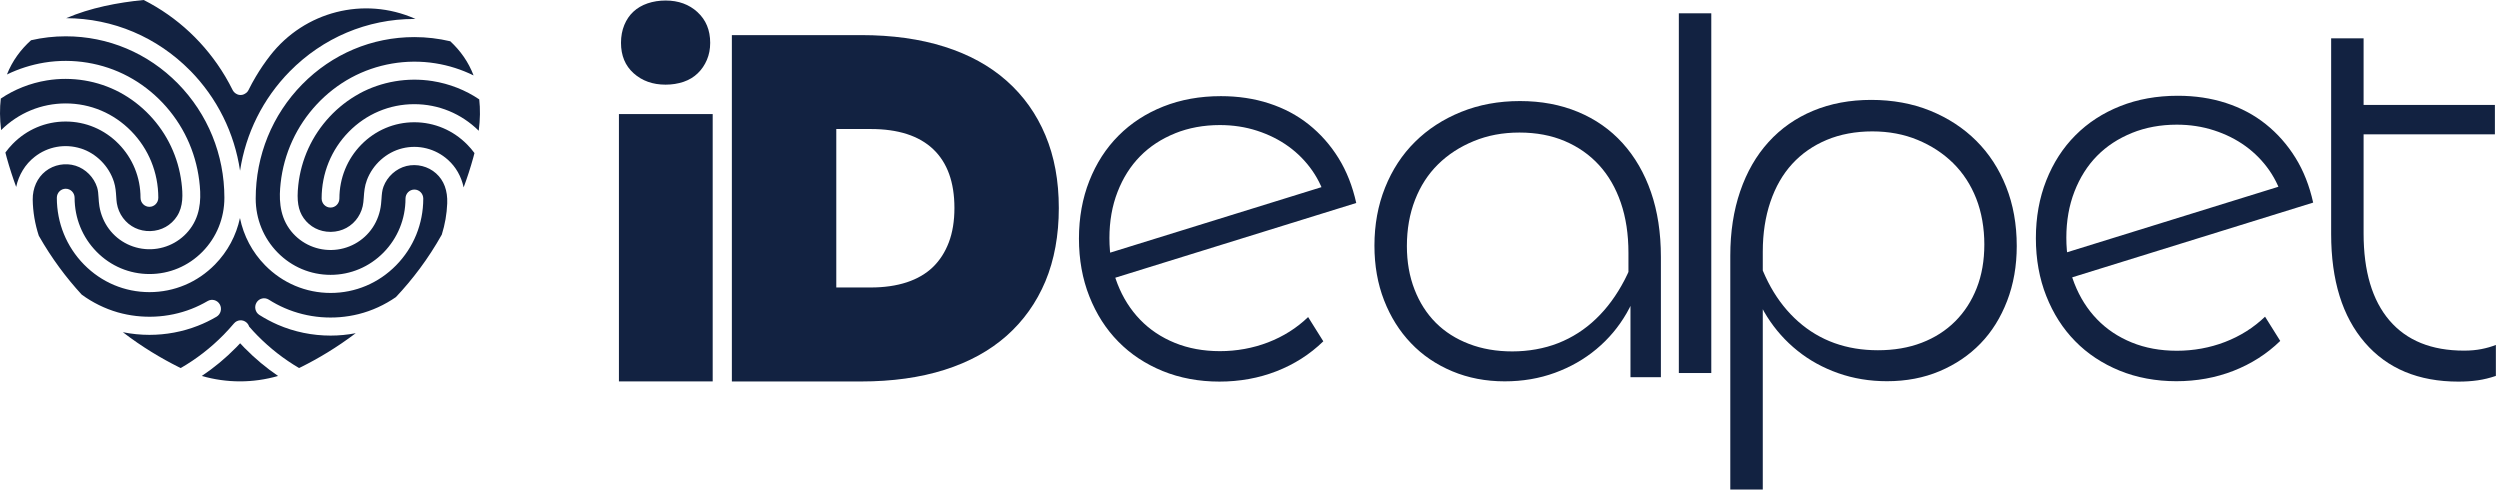<svg width="196" height="39" viewBox="0 0 196 39" fill="none" xmlns="http://www.w3.org/2000/svg">
<path d="M6.33 11.636C7.547 12.021 8.543 13.027 8.934 14.26C9.063 14.665 9.087 15.053 9.11 15.398C9.123 15.587 9.133 15.766 9.16 15.935C9.226 16.35 9.392 16.749 9.644 17.087C10.148 17.769 10.934 18.144 11.797 18.117C12.659 18.09 13.419 17.664 13.88 16.948C14.378 16.178 14.341 15.229 14.229 14.321C14.106 13.331 13.831 12.379 13.409 11.483C12.56 9.677 11.13 8.174 9.389 7.241C7.66 6.319 5.633 5.985 3.686 6.302C2.369 6.515 1.118 7.015 0.063 7.728C-0.026 8.481 -0.023 9.302 0.087 10.2C1.45 8.852 3.241 8.109 5.149 8.109C7.09 8.109 8.911 8.879 10.281 10.274C11.654 11.673 12.411 13.53 12.411 15.506C12.411 15.898 12.099 16.215 11.714 16.215C11.329 16.215 11.017 15.898 11.017 15.506C11.017 13.909 10.407 12.409 9.296 11.277C8.188 10.149 6.715 9.528 5.146 9.528C3.576 9.528 2.104 10.149 0.996 11.281C0.787 11.494 0.594 11.72 0.422 11.96C0.455 12.091 0.488 12.226 0.528 12.362C0.75 13.159 0.999 13.925 1.268 14.655C1.47 13.709 1.974 12.878 2.721 12.294C3.742 11.49 5.093 11.247 6.33 11.639V11.636Z" fill="#122241"/>
<path d="M14.919 5.542C17.035 7.701 18.382 10.43 18.82 13.385C19.268 10.453 20.608 7.748 22.708 5.607C25.319 2.955 28.789 1.489 32.481 1.486C32.514 1.486 32.547 1.486 32.58 1.486C32.56 1.479 32.544 1.469 32.524 1.462C28.543 -0.294 23.875 0.892 21.182 4.354C20.777 4.874 20.402 5.424 20.061 5.998C19.858 6.34 19.662 6.698 19.483 7.059C19.483 7.059 19.483 7.066 19.48 7.066C19.467 7.093 19.45 7.12 19.433 7.143C19.433 7.143 19.43 7.15 19.427 7.153C19.414 7.174 19.397 7.194 19.377 7.214C19.37 7.221 19.367 7.228 19.361 7.231C19.344 7.248 19.324 7.268 19.304 7.282C19.304 7.282 19.297 7.289 19.294 7.289C19.274 7.305 19.251 7.322 19.224 7.336C19.218 7.339 19.208 7.346 19.201 7.349C19.191 7.356 19.181 7.359 19.175 7.366C19.168 7.37 19.162 7.373 19.152 7.376C19.142 7.383 19.128 7.387 19.118 7.393C19.102 7.4 19.082 7.407 19.065 7.414C19.055 7.414 19.045 7.42 19.035 7.424C19.016 7.43 18.992 7.434 18.972 7.437C18.966 7.437 18.956 7.437 18.949 7.441C18.919 7.444 18.89 7.447 18.86 7.447C18.83 7.447 18.8 7.447 18.77 7.441C18.763 7.441 18.753 7.441 18.747 7.437C18.727 7.434 18.704 7.43 18.684 7.424C18.674 7.424 18.664 7.417 18.654 7.414C18.637 7.407 18.617 7.403 18.601 7.393C18.588 7.39 18.578 7.383 18.568 7.376C18.561 7.373 18.554 7.37 18.544 7.366C18.535 7.363 18.525 7.356 18.518 7.349C18.511 7.346 18.501 7.339 18.495 7.336C18.471 7.322 18.448 7.305 18.425 7.289C18.425 7.289 18.418 7.285 18.418 7.282C18.398 7.265 18.379 7.248 18.362 7.228C18.355 7.221 18.352 7.218 18.345 7.211C18.329 7.191 18.312 7.17 18.296 7.15C18.296 7.15 18.292 7.143 18.289 7.143C18.273 7.12 18.256 7.093 18.243 7.066C18.243 7.066 18.243 7.062 18.239 7.059C18.06 6.698 17.864 6.34 17.662 5.998C16.119 3.408 13.917 1.344 11.266 0C9.229 0.196 7.07 0.615 5.192 1.425C8.868 1.442 12.318 2.905 14.915 5.542H14.919Z" fill="#122241"/>
<path d="M23.451 28.851C23.514 28.82 23.58 28.79 23.643 28.759C24.947 28.108 26.407 27.246 27.89 26.122C27.239 26.247 26.579 26.311 25.919 26.311C24.496 26.311 23.079 26.024 21.772 25.456C21.278 25.24 20.794 24.983 20.336 24.693C20.011 24.487 19.911 24.048 20.114 23.717C20.316 23.386 20.747 23.285 21.072 23.491C21.47 23.744 21.888 23.967 22.316 24.152C24.128 24.939 26.188 25.108 28.115 24.625C29.157 24.365 30.152 23.906 31.041 23.291C32.335 21.917 33.569 20.299 34.637 18.394C34.883 17.604 35.029 16.783 35.062 15.952C35.102 14.942 34.806 14.148 34.189 13.595C33.569 13.037 32.68 12.818 31.87 13.014C31.058 13.213 30.364 13.834 30.066 14.631C29.956 14.922 29.933 15.229 29.91 15.587C29.9 15.726 29.89 15.868 29.873 16.013C29.804 16.661 29.581 17.29 29.223 17.83C28.503 18.917 27.292 19.579 25.979 19.6C24.665 19.62 23.434 18.998 22.681 17.935C21.859 16.773 21.885 15.415 22.001 14.361C22.127 13.206 22.436 12.088 22.917 11.041C23.879 8.94 25.518 7.181 27.528 6.09C29.525 5.006 31.867 4.604 34.126 4.962C35.178 5.127 36.193 5.455 37.129 5.914C36.724 4.85 36.09 3.969 35.304 3.236C34.385 3.02 33.443 2.908 32.484 2.908C29.163 2.908 26.042 4.225 23.693 6.613C21.341 9.008 20.047 12.19 20.047 15.57C20.047 17.168 20.658 18.671 21.766 19.799C22.874 20.927 24.35 21.548 25.919 21.548C27.485 21.548 28.961 20.924 30.069 19.799C31.177 18.671 31.791 17.168 31.791 15.57C31.791 15.178 32.103 14.861 32.487 14.861C32.872 14.861 33.184 15.178 33.184 15.57C33.184 17.546 32.428 19.404 31.054 20.802C29.684 22.197 27.86 22.967 25.922 22.967C23.982 22.967 22.157 22.197 20.784 20.799C19.772 19.768 19.099 18.488 18.813 17.094C18.521 18.461 17.851 19.718 16.856 20.735C15.486 22.133 13.661 22.903 11.717 22.903C9.777 22.903 7.955 22.133 6.585 20.738C5.212 19.34 4.456 17.482 4.456 15.506C4.456 15.114 4.767 14.797 5.152 14.797C5.537 14.797 5.849 15.114 5.849 15.506C5.849 17.104 6.459 18.603 7.571 19.735C8.679 20.863 10.152 21.484 11.721 21.484C13.29 21.484 14.763 20.863 15.874 19.735C16.982 18.607 17.592 17.104 17.592 15.506C17.592 12.125 16.295 8.944 13.947 6.549C11.601 4.165 8.48 2.847 5.156 2.847C4.233 2.847 3.324 2.949 2.435 3.155C1.623 3.884 0.966 4.769 0.544 5.84C1.46 5.394 2.452 5.077 3.477 4.908C5.719 4.543 8.055 4.928 10.045 5.992C12.049 7.062 13.694 8.795 14.673 10.876C15.157 11.906 15.476 13.007 15.619 14.148C15.758 15.273 15.801 16.577 15.055 17.732C14.351 18.82 13.154 19.495 11.85 19.539C10.546 19.579 9.309 18.985 8.539 17.945C8.154 17.425 7.896 16.81 7.793 16.168C7.756 15.932 7.74 15.709 7.727 15.493C7.707 15.195 7.69 14.935 7.617 14.699C7.365 13.899 6.715 13.243 5.925 12.993C5.132 12.743 4.233 12.905 3.576 13.419C2.923 13.932 2.555 14.743 2.565 15.648C2.578 16.614 2.744 17.57 3.042 18.482C4.051 20.258 5.202 21.788 6.41 23.102C7.265 23.724 8.221 24.196 9.229 24.487C11.127 25.027 13.18 24.933 15.011 24.217C15.446 24.048 15.874 23.838 16.279 23.602C16.61 23.406 17.038 23.524 17.231 23.862C17.423 24.2 17.307 24.636 16.975 24.831C16.508 25.105 16.017 25.345 15.512 25.541C14.305 26.014 13.011 26.253 11.717 26.253C11.017 26.253 10.317 26.182 9.631 26.044C11.153 27.212 12.656 28.101 13.993 28.77C14.053 28.8 14.109 28.827 14.169 28.854C15.39 28.151 16.521 27.277 17.533 26.247C17.808 25.963 18.083 25.666 18.342 25.358C18.594 25.061 19.032 25.027 19.324 25.284C19.424 25.372 19.493 25.48 19.53 25.598C19.742 25.845 19.964 26.084 20.187 26.311C21.172 27.31 22.27 28.165 23.454 28.857L23.451 28.851Z" fill="#122241"/>
<path d="M19.198 27.303C19.072 27.175 18.949 27.043 18.826 26.912C18.724 27.023 18.621 27.131 18.515 27.239C17.685 28.084 16.783 28.83 15.821 29.475C17.775 30.039 19.845 30.043 21.802 29.475C20.873 28.843 20.004 28.121 19.201 27.303H19.198Z" fill="#122241"/>
<path d="M28.181 7.336C26.436 8.285 25.013 9.812 24.177 11.635C23.763 12.544 23.494 13.513 23.385 14.516C23.252 15.736 23.375 16.485 23.809 17.104C24.294 17.789 25.056 18.178 25.909 18.178C25.926 18.178 25.939 18.178 25.956 18.178C26.825 18.164 27.594 17.745 28.065 17.033C28.298 16.681 28.444 16.276 28.487 15.854C28.5 15.729 28.51 15.604 28.52 15.476C28.55 15.047 28.583 14.601 28.765 14.118C29.227 12.892 30.291 11.936 31.545 11.629C32.806 11.318 34.136 11.652 35.108 12.52C35.745 13.088 36.163 13.827 36.349 14.692C36.627 13.946 36.88 13.169 37.105 12.355C37.138 12.237 37.168 12.118 37.198 12C37.029 11.767 36.84 11.548 36.634 11.338C35.526 10.21 34.05 9.585 32.481 9.585C30.915 9.585 29.439 10.21 28.331 11.335C27.223 12.463 26.609 13.966 26.609 15.563C26.609 15.955 26.297 16.273 25.912 16.273C25.528 16.273 25.216 15.955 25.216 15.563C25.216 13.588 25.972 11.73 27.346 10.332C28.716 8.937 30.54 8.167 32.477 8.167C34.382 8.167 36.17 8.906 37.533 10.251C37.649 9.359 37.656 8.538 37.573 7.792C36.508 7.069 35.241 6.566 33.907 6.356C31.943 6.046 29.91 6.394 28.178 7.333L28.181 7.336Z" fill="#122241"/>
<path d="M48.524 8.944H55.875V29.904H48.524V8.944ZM54.684 0.952C55.347 1.56 55.679 2.361 55.679 3.361C55.679 3.847 55.593 4.293 55.42 4.695C55.248 5.1 55.009 5.451 54.704 5.745C54.399 6.042 54.027 6.265 53.593 6.414C53.155 6.562 52.684 6.637 52.183 6.637C51.174 6.637 50.342 6.34 49.678 5.745C49.015 5.151 48.686 4.357 48.686 3.357C48.686 2.844 48.773 2.381 48.945 1.962C49.117 1.544 49.356 1.192 49.661 0.912C49.967 0.628 50.338 0.412 50.773 0.263C51.211 0.115 51.682 0.041 52.183 0.041C53.188 0.041 54.024 0.344 54.687 0.952H54.684Z" fill="#122241"/>
<path d="M67.512 2.752C69.951 2.752 72.13 3.056 74.051 3.664C75.972 4.272 77.594 5.161 78.921 6.336C80.245 7.508 81.26 8.933 81.96 10.605C82.663 12.277 83.011 14.178 83.011 16.31C83.011 18.441 82.659 20.383 81.96 22.055C81.256 23.727 80.245 25.148 78.921 26.324C77.597 27.496 75.972 28.387 74.051 28.995C72.13 29.603 69.951 29.907 67.512 29.907H57.378V2.752H67.512ZM65.565 22.538H68.269C69.327 22.538 70.269 22.402 71.092 22.132C71.911 21.862 72.595 21.464 73.139 20.94C73.683 20.413 74.097 19.768 74.389 18.998C74.681 18.228 74.827 17.333 74.827 16.306C74.827 14.283 74.27 12.746 73.159 11.693C72.047 10.642 70.415 10.115 68.269 10.115H65.565V22.538Z" fill="#122241"/>
<path d="M92.127 10.453C91.056 10.885 90.14 11.483 89.384 12.253C88.627 13.023 88.04 13.952 87.616 15.046C87.191 16.137 86.979 17.346 86.979 18.667C86.979 19.988 87.191 21.19 87.616 22.267C88.04 23.348 88.627 24.277 89.384 25.061C90.14 25.844 91.046 26.449 92.107 26.881C93.166 27.313 94.347 27.53 95.644 27.53C96.941 27.53 98.228 27.3 99.419 26.841C100.61 26.381 101.658 25.723 102.557 24.858L103.748 26.759C102.69 27.786 101.462 28.566 100.072 29.107C98.683 29.647 97.19 29.917 95.601 29.917C94.012 29.917 92.502 29.64 91.149 29.087C89.799 28.533 88.637 27.766 87.672 26.78C86.703 25.797 85.95 24.615 85.406 23.24C84.862 21.866 84.59 20.356 84.59 18.708C84.59 17.059 84.862 15.553 85.406 14.175C85.95 12.8 86.71 11.618 87.692 10.636C88.671 9.653 89.845 8.889 91.208 8.349C92.572 7.809 94.075 7.538 95.72 7.538C97.07 7.538 98.331 7.727 99.495 8.106C100.66 8.484 101.701 9.035 102.614 9.764C103.526 10.494 104.302 11.368 104.939 12.395C105.576 13.422 106.037 14.594 106.329 15.914L86.498 22.065L86.02 20.123L104.816 14.297L104.02 15.874C103.781 14.959 103.403 14.128 102.889 13.385C102.371 12.642 101.748 12.01 101.021 11.483C100.291 10.956 99.472 10.548 98.556 10.25C97.644 9.953 96.669 9.805 95.637 9.805C94.367 9.805 93.192 10.021 92.121 10.453H92.127Z" fill="#122241"/>
<path d="M128.778 20.994C128.566 22.288 128.148 23.477 127.527 24.554C126.903 25.635 126.117 26.57 125.162 27.367C124.206 28.165 123.122 28.783 121.904 29.228C120.683 29.674 119.373 29.897 117.97 29.897C116.487 29.897 115.114 29.634 113.856 29.107C112.599 28.58 111.517 27.847 110.618 26.901C109.716 25.959 109.016 24.838 108.512 23.544C108.008 22.251 107.756 20.819 107.756 19.255C107.756 17.61 108.034 16.093 108.592 14.702C109.149 13.314 109.928 12.118 110.937 11.122C111.942 10.125 113.15 9.342 114.553 8.774C115.956 8.207 117.495 7.923 119.164 7.923C120.833 7.923 122.349 8.207 123.715 8.774C125.079 9.342 126.247 10.156 127.212 11.223C128.177 12.29 128.92 13.57 129.438 15.067C129.955 16.563 130.214 18.258 130.214 20.143V29.57H127.829V22.369L127.67 21.639V19.819C127.67 18.363 127.471 17.053 127.073 15.894C126.675 14.736 126.104 13.749 125.364 12.942C124.621 12.132 123.729 11.507 122.68 11.061C121.632 10.615 120.448 10.392 119.124 10.392C117.801 10.392 116.633 10.615 115.548 11.061C114.46 11.507 113.528 12.111 112.745 12.882C111.962 13.652 111.362 14.58 110.937 15.675C110.512 16.765 110.3 17.975 110.3 19.295C110.3 20.535 110.499 21.67 110.897 22.693C111.295 23.72 111.853 24.588 112.566 25.304C113.282 26.02 114.148 26.57 115.17 26.962C116.188 27.354 117.323 27.55 118.567 27.55C119.811 27.55 121.065 27.334 122.163 26.901C123.261 26.469 124.25 25.837 125.122 25C125.998 24.166 126.744 23.146 127.368 21.947C127.992 20.748 128.459 19.363 128.778 17.799V20.994Z" fill="#122241"/>
<path d="M131.621 1.043H134.165V29.245H131.621V1.043Z" fill="#122241"/>
<path d="M135.655 38.382V20.052C135.655 18.191 135.913 16.506 136.431 14.996C136.949 13.486 137.688 12.199 138.657 11.132C139.622 10.068 140.79 9.251 142.153 8.683C143.517 8.116 145.036 7.832 146.705 7.832C148.374 7.832 149.943 8.116 151.336 8.683C152.726 9.251 153.927 10.031 154.932 11.031C155.937 12.03 156.72 13.229 157.277 14.631C157.835 16.033 158.113 17.586 158.113 19.285C158.113 20.849 157.861 22.288 157.357 23.595C156.853 24.902 156.159 26.017 155.27 26.932C154.381 27.851 153.316 28.57 152.072 29.097C150.828 29.624 149.448 29.887 147.939 29.887C146.589 29.887 145.315 29.678 144.124 29.259C142.933 28.84 141.865 28.256 140.926 27.499C139.984 26.746 139.191 25.854 138.541 24.828C137.891 23.804 137.449 22.669 137.211 21.43L137.449 18.88C138.113 21.606 139.291 23.716 140.986 25.213C142.681 26.709 144.761 27.459 147.226 27.459C148.496 27.459 149.644 27.263 150.663 26.871C151.681 26.479 152.557 25.922 153.287 25.192C154.016 24.463 154.577 23.595 154.975 22.582C155.373 21.572 155.572 20.43 155.572 19.164C155.572 17.897 155.36 16.641 154.935 15.563C154.511 14.486 153.907 13.56 153.127 12.79C152.344 12.02 151.419 11.416 150.344 10.97C149.273 10.524 148.085 10.301 146.788 10.301C145.491 10.301 144.27 10.524 143.212 10.97C142.15 11.416 141.251 12.041 140.508 12.851C139.765 13.662 139.198 14.651 138.8 15.823C138.402 16.995 138.202 18.299 138.202 19.728V38.382H135.658H135.655Z" fill="#122241"/>
<path d="M167.15 10.423C166.078 10.855 165.163 11.453 164.406 12.223C163.65 12.993 163.063 13.922 162.638 15.016C162.214 16.107 162.001 17.316 162.001 18.637C162.001 19.957 162.214 21.16 162.638 22.237C163.063 23.318 163.65 24.247 164.406 25.03C165.163 25.814 166.068 26.419 167.13 26.851C168.188 27.283 169.369 27.499 170.666 27.499C171.963 27.499 173.251 27.27 174.442 26.81C175.632 26.351 176.681 25.692 177.58 24.828L178.771 26.729C177.713 27.756 176.485 28.536 175.095 29.077C173.705 29.617 172.212 29.887 170.623 29.887C169.034 29.887 167.525 29.61 166.171 29.056C164.821 28.502 163.66 27.736 162.695 26.75C161.726 25.767 160.973 24.584 160.429 23.21C159.885 21.835 159.613 20.326 159.613 18.677C159.613 17.029 159.885 15.523 160.429 14.145C160.973 12.77 161.733 11.588 162.715 10.605C163.693 9.622 164.868 8.859 166.231 8.319C167.594 7.778 169.097 7.508 170.743 7.508C172.093 7.508 173.353 7.697 174.518 8.075C175.682 8.454 176.724 9.004 177.636 9.734C178.548 10.463 179.325 11.338 179.962 12.365C180.599 13.392 181.06 14.564 181.352 15.884L161.52 22.035L161.043 20.093L179.839 14.266L179.043 15.844C178.804 14.928 178.426 14.098 177.912 13.354C177.394 12.611 176.77 11.98 176.044 11.453C175.314 10.926 174.495 10.517 173.579 10.22C172.667 9.923 171.691 9.774 170.66 9.774C169.389 9.774 168.215 9.99 167.143 10.423H167.15Z" fill="#122241"/>
<path d="M185.306 18.302C185.306 21.271 185.983 23.541 187.333 25.122C188.683 26.699 190.63 27.489 193.175 27.489C193.679 27.489 194.134 27.449 194.545 27.367C194.956 27.287 195.334 27.178 195.676 27.043V29.472C195.198 29.634 194.727 29.749 194.266 29.816C193.802 29.884 193.291 29.918 192.737 29.918C189.612 29.918 187.167 28.901 185.406 26.861C183.644 24.824 182.762 21.984 182.762 18.343V3.006H185.306V18.299V18.302ZM184.195 8.227H195.6V10.534H184.195V8.227Z" fill="#122241"/>
</svg>
